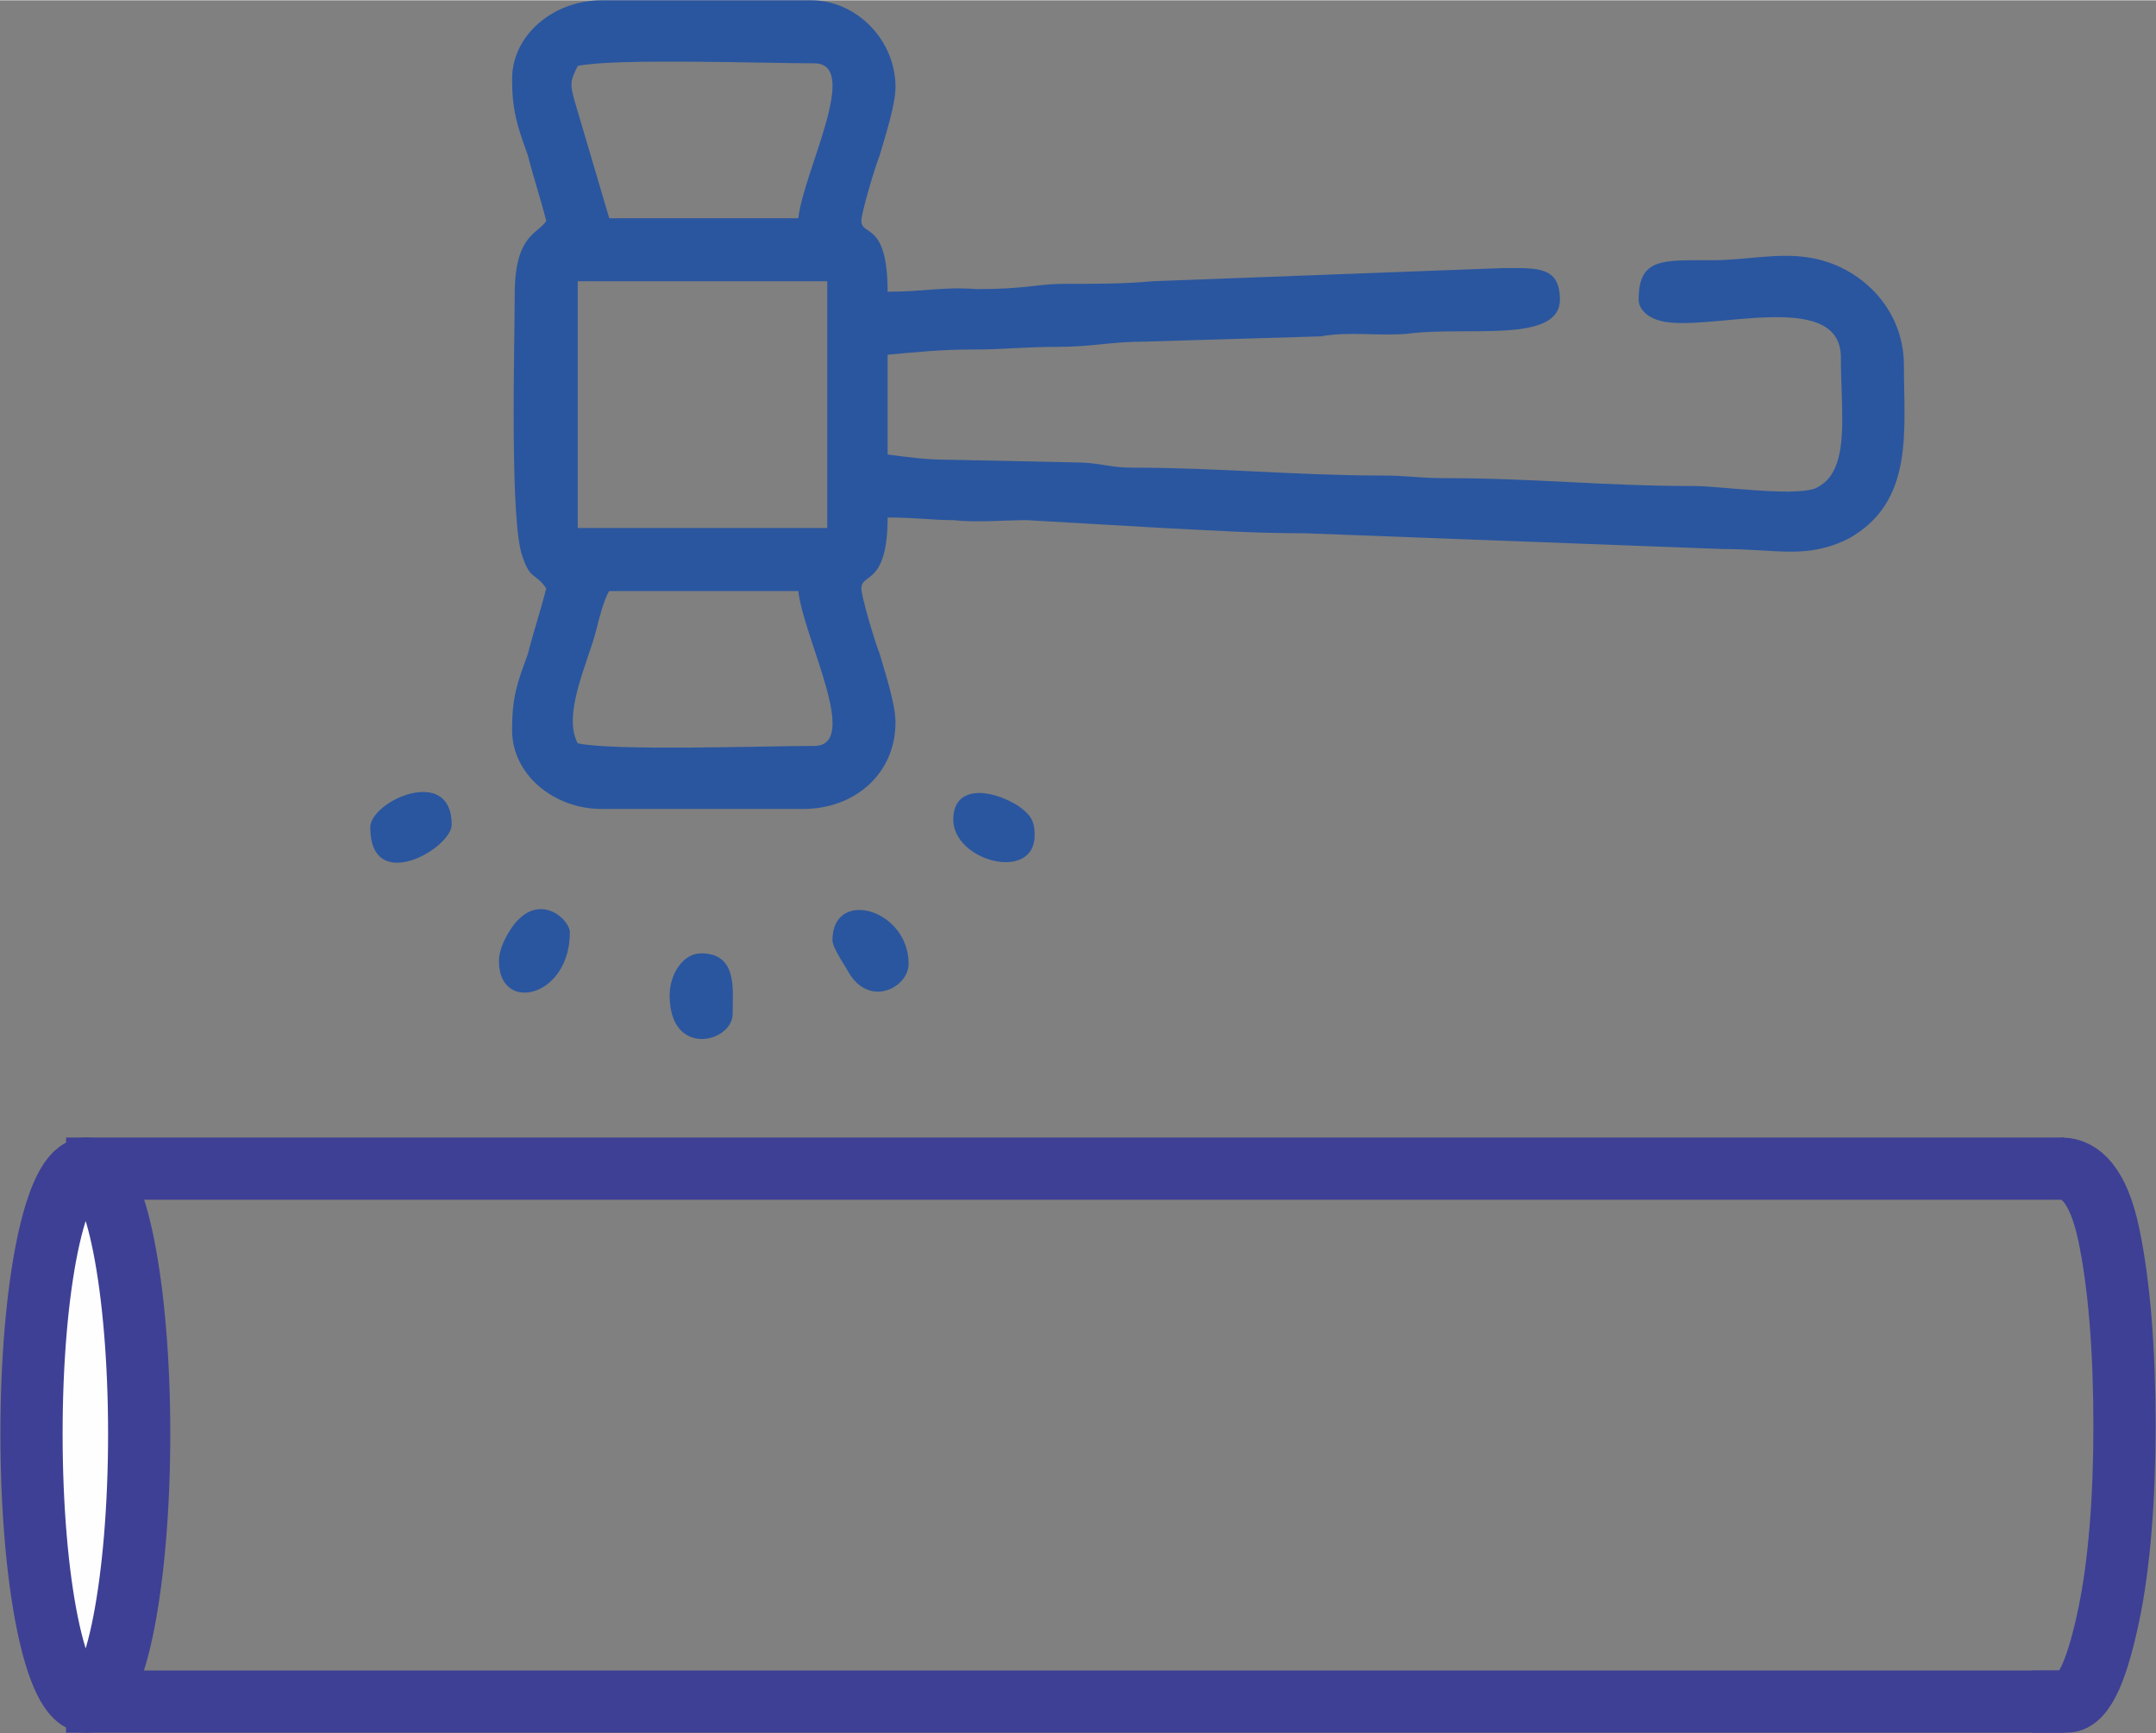 <?xml version="1.0" encoding="UTF-8"?>
<!DOCTYPE svg PUBLIC "-//W3C//DTD SVG 1.1//EN" "http://www.w3.org/Graphics/SVG/1.1/DTD/svg11.dtd">
<!-- Creator: CorelDRAW X8 -->
<svg xmlns="http://www.w3.org/2000/svg" xml:space="preserve" width="1.481in" height="1.191in" version="1.1" style="shape-rendering:geometricPrecision; text-rendering:geometricPrecision; image-rendering:optimizeQuality; fill-rule:evenodd; clip-rule:evenodd"
viewBox="0 0 821 660"
 xmlns:xlink="http://www.w3.org/1999/xlink">
 <rect x="0" y="0" width="821" height="660" fill="#808080" stroke="none"/>
 <defs>
  <style type="text/css">
   <![CDATA[
    .str2 {stroke:#3E4095;stroke-width:23.686}
    .str0 {stroke:#3E4095;stroke-width:23.686}
    .str1 {stroke:#3E4095;stroke-width:23.686}
    .fil1 {fill:none}
    .fil3 {fill:none;fill-rule:nonzero}
    .fil2 {fill:#FEFEFE}
    .fil0 {fill:#2A569F}
   ]]>
  </style>
 </defs>
 <g id="Layer_x0020_1">
  <g id="_2159172005248">
   <path class="fil0" d="M232 225l72 0c2,18 24,59 6,59 -19,0 -76,2 -90,-1 -6,-11 4,-31 7,-43 1,-4 3,-12 5,-15zm-12 -118l95 0 0 94 -95 0 0 -94zm0 -82c14,-3 71,-1 90,-1 18,0 -4,41 -6,59l-72 0 -13 -44c-2,-7 -2,-8 1,-14zm-25 5c0,12 2,18 6,29 2,8 5,17 7,25 -3,5 -12,5 -12,28 0,19 -2,87 3,100 3,9 5,6 9,12 -2,8 -5,17 -7,25 -4,11 -6,16 -6,29 0,17 16,30 34,30l77 0c19,0 35,-13 35,-33 0,-7 -4,-19 -6,-26 -2,-5 -7,-22 -7,-25 0,-6 10,-1 10,-27 11,0 17,1 25,1 9,1 19,0 28,0l52 3c20,1 35,2 54,2l159 6c21,0 32,4 48,-4 25,-14 21,-41 21,-66 0,-22 -17,-38 -36,-41 -12,-2 -24,1 -37,1 -19,0 -28,-1 -28,15 0,4 4,7 8,8 17,5 69,-13 69,14 0,22 4,44 -10,50 -9,3 -36,-1 -46,-1 -35,0 -60,-3 -95,-3 -10,0 -14,-1 -24,-1 -32,0 -62,-3 -95,-3 -9,0 -12,-2 -22,-2l-47 -1c-10,0 -16,-1 -24,-2l0 -38c11,-1 20,-2 33,-2 11,0 19,-1 32,-1 13,0 20,-2 33,-2l67 -2c11,-2 22,0 33,-1 22,-3 58,4 58,-13 0,-13 -9,-12 -22,-12l-133 5c-11,1 -21,1 -34,1 -10,0 -14,2 -33,2 -13,-1 -20,1 -34,1 0,-27 -10,-21 -10,-27 0,-3 5,-20 7,-25 2,-7 6,-19 6,-26 0,-18 -15,-33 -32,-33l-80 0c-18,0 -34,13 -34,30z"/>
   <path class="fil0" d="M317 358c0,3 5,10 6,12 8,14 23,6 23,-3 0,-21 -29,-29 -29,-9z"/>
   <path class="fil0" d="M255 379c0,24 24,18 24,7 0,-9 2,-23 -12,-23 -7,0 -12,8 -12,16z"/>
   <path class="fil0" d="M141 315c0,26 31,8 31,-1 0,-23 -31,-9 -31,1z"/>
   <path class="fil0" d="M363 312c0,16 31,24 31,6 0,-6 -2,-8 -6,-11 -11,-7 -25,-8 -25,5z"/>
   <path class="fil0" d="M190 366c0,20 27,14 27,-11 0,-5 -12,-16 -22,-2 -2,3 -5,8 -5,13z"/>
   <polyline class="fil1 str0" points="786,648 37,648 37,445 786,445 "/>
   <path class="fil2 str1" d="M33 445c11,0 20,45 20,101 0,56 -9,102 -20,102 -12,0 -21,-46 -21,-102 0,-56 9,-101 21,-101z"/>
   <path class="fil3 str2" d="M785 445c7,0 14,6 18,25 4,19 6,44 6,73 0,28 -2,53 -6,72 -4,19 -9,33 -16,33 -2,0 -10,0 -13,0"/>
  </g>
 </g>
</svg>
